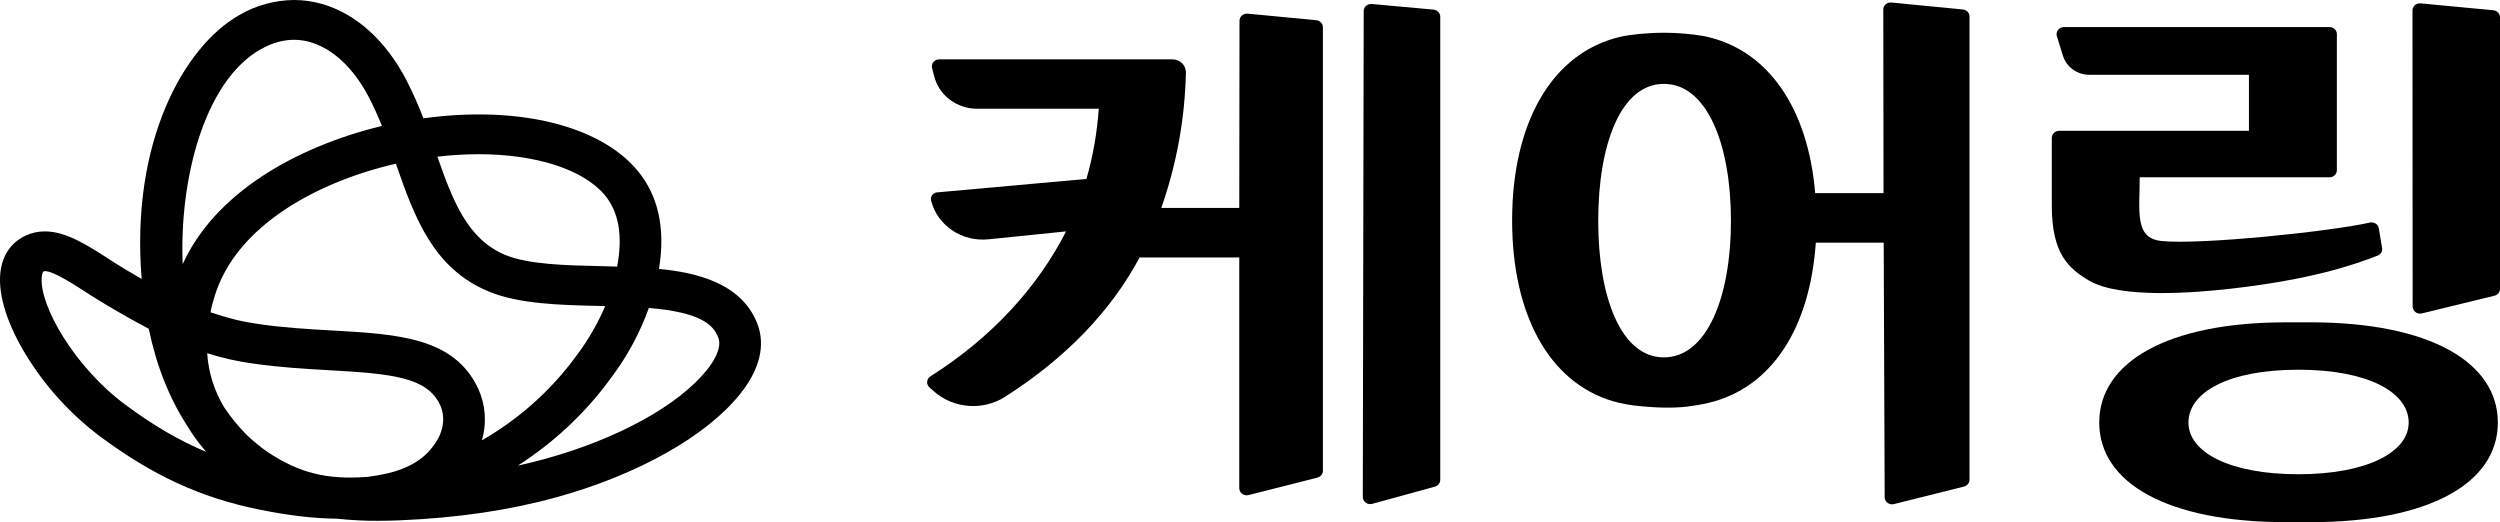 <svg width="158" height="33" viewBox="0 0 158 33" fill="none" xmlns="http://www.w3.org/2000/svg">
<path d="M41.647 16.995C42.073 14.42 41.597 12.306 40.231 10.71C37.867 7.949 32.782 6.652 26.761 7.478C26.456 6.681 26.109 5.9 25.722 5.137C24.43 2.607 22.524 0.872 20.355 0.251C19.78 0.085 19.182 0 18.581 0C17.36 0.012 16.166 0.34 15.126 0.95C11.631 2.927 8.234 8.979 8.955 17.633C8.155 17.172 7.483 16.762 7.175 16.561C5.577 15.52 4.2 14.624 2.839 14.624C2.407 14.623 1.982 14.719 1.595 14.902C0.696 15.325 0.137 16.154 0.023 17.235C-0.13 18.68 0.485 20.584 1.746 22.599C2.938 24.505 4.482 26.188 6.302 27.567C9.657 30.055 12.646 31.432 16.297 32.187C18.188 32.576 19.829 32.77 21.297 32.78C22.172 32.876 23.052 32.92 23.933 32.914C24.366 32.914 24.822 32.904 25.288 32.884C28.959 32.728 32.209 32.247 35.217 31.413C40.313 29.999 44.63 27.572 46.761 24.919C48.344 22.953 48.233 21.405 47.862 20.452C46.841 17.826 43.862 17.21 41.647 16.995ZM38.535 23.994L38.571 23.945C39.613 22.576 40.434 21.066 41.007 19.465C44.339 19.736 45.099 20.559 45.394 21.331C45.658 22.01 45.056 22.909 44.672 23.385C42.868 25.628 39.056 27.725 34.478 28.995C33.922 29.149 33.336 29.294 32.725 29.428C34.994 27.973 36.964 26.131 38.535 23.994ZM16.937 28.584C16.452 28.248 15.997 27.875 15.575 27.469C15.05 26.939 14.58 26.363 14.171 25.747C13.539 24.701 13.17 23.529 13.095 22.324C14.03 22.622 14.991 22.838 15.967 22.972C17.674 23.22 19.275 23.311 20.831 23.399C24.741 23.62 26.993 23.829 27.811 25.589C28.157 26.326 28.042 27.225 27.521 27.992C27.224 28.427 26.53 29.442 24.476 29.92C24.056 30.015 23.633 30.089 23.206 30.141C20.676 30.327 18.938 29.905 16.937 28.584ZM13.583 18.658C14.249 16.56 15.761 14.726 18.074 13.202C19.985 11.943 22.447 10.932 25.02 10.347L25.049 10.43C26.177 13.646 27.343 16.97 30.909 18.432C32.831 19.221 35.412 19.279 37.901 19.337L38.247 19.346C37.77 20.463 37.156 21.522 36.416 22.5L36.379 22.551C34.876 24.597 32.96 26.334 30.744 27.66C30.647 27.718 30.55 27.771 30.454 27.828C30.773 26.748 30.692 25.595 30.224 24.566C28.715 21.32 25.137 21.119 20.994 20.886C19.502 20.802 17.961 20.715 16.376 20.484C15.243 20.319 14.566 20.153 13.305 19.74C13.373 19.38 13.469 19.017 13.583 18.658ZM39.004 16.848C38.658 16.837 38.305 16.828 37.965 16.82C35.724 16.769 33.407 16.716 31.951 16.119C29.511 15.119 28.59 12.597 27.644 9.902C28.51 9.8 29.381 9.748 30.253 9.746C33.859 9.746 36.834 10.702 38.2 12.303C39.102 13.365 39.375 14.893 39.004 16.848ZM16.471 3.117C17.524 2.521 18.58 2.367 19.605 2.662C21.062 3.08 22.396 4.351 23.363 6.241C23.627 6.76 23.882 7.324 24.14 7.96C21.36 8.623 18.68 9.746 16.581 11.128C14.217 12.686 12.525 14.551 11.546 16.693C11.323 11.364 12.904 5.133 16.471 3.117ZM13.042 28.561C11.345 27.857 9.701 26.897 7.915 25.573C4.715 23.198 2.452 19.279 2.641 17.484C2.66 17.304 2.704 17.181 2.757 17.153C2.782 17.14 2.81 17.134 2.838 17.135C3.387 17.135 4.667 17.969 5.697 18.639C6.229 18.987 7.854 19.964 9.404 20.782C9.881 23.112 10.707 25.188 11.856 26.949C12.152 27.442 12.488 27.912 12.861 28.354C12.918 28.423 12.979 28.492 13.042 28.561Z" fill="black"/>
<path d="M146.022 20.371H144.475C136.957 20.371 132.672 22.904 132.672 26.706C132.672 30.508 136.957 33 144.475 33H146.022C153.579 33 157.864 30.503 157.864 26.706C157.864 22.909 153.577 20.371 146.022 20.371ZM145.251 29.972C140.909 29.972 138.31 28.576 138.31 26.707C138.31 24.802 140.824 23.366 145.251 23.366C149.679 23.366 152.228 24.801 152.228 26.707C152.228 28.574 149.593 29.972 145.251 29.972Z" fill="black"/>
<path d="M83.186 1.276L78.852 0.864C78.787 0.858 78.722 0.865 78.66 0.884C78.599 0.904 78.541 0.935 78.493 0.977C78.445 1.018 78.406 1.069 78.379 1.126C78.352 1.182 78.338 1.244 78.337 1.306L78.322 13.14H73.395C74.363 10.378 74.887 7.492 74.95 4.58C74.952 4.471 74.931 4.364 74.889 4.263C74.847 4.162 74.784 4.07 74.705 3.993C74.625 3.916 74.53 3.855 74.425 3.813C74.321 3.771 74.208 3.75 74.095 3.751H59.362C59.291 3.75 59.22 3.764 59.156 3.794C59.092 3.823 59.036 3.866 58.992 3.919C58.948 3.973 58.918 4.035 58.903 4.102C58.889 4.168 58.89 4.237 58.908 4.303C58.948 4.453 58.995 4.634 59.043 4.821C59.188 5.405 59.535 5.925 60.027 6.297C60.52 6.67 61.128 6.873 61.756 6.874H69.441C69.34 8.374 69.079 9.86 68.662 11.309L59.225 12.158C59.164 12.164 59.104 12.182 59.05 12.211C58.996 12.241 58.949 12.281 58.913 12.329C58.877 12.377 58.852 12.433 58.84 12.491C58.828 12.549 58.829 12.609 58.843 12.667C59.031 13.43 59.503 14.1 60.172 14.553C60.84 15.005 61.659 15.209 62.473 15.124L67.377 14.624C65.575 18.148 62.711 21.306 58.806 23.783C58.747 23.82 58.697 23.87 58.66 23.928C58.624 23.987 58.601 24.052 58.595 24.12C58.589 24.188 58.6 24.256 58.625 24.32C58.651 24.383 58.692 24.44 58.744 24.486L59.03 24.737C59.626 25.265 60.39 25.587 61.2 25.651C62.009 25.716 62.818 25.519 63.497 25.093C67.422 22.586 70.222 19.631 72.024 16.272H78.322V30.855C78.322 30.924 78.339 30.992 78.37 31.054C78.402 31.115 78.448 31.169 78.505 31.211C78.562 31.253 78.628 31.282 78.699 31.295C78.769 31.308 78.842 31.306 78.911 31.288L83.261 30.184C83.361 30.158 83.448 30.102 83.511 30.024C83.573 29.945 83.607 29.85 83.607 29.751V1.722C83.608 1.611 83.565 1.504 83.487 1.421C83.409 1.339 83.302 1.287 83.186 1.276Z" fill="black"/>
<path d="M90.6 0.607L86.698 0.253C86.633 0.247 86.568 0.254 86.507 0.273C86.445 0.293 86.388 0.324 86.34 0.366C86.292 0.407 86.253 0.458 86.227 0.515C86.2 0.571 86.186 0.632 86.186 0.695L86.129 31.411C86.129 31.481 86.145 31.549 86.178 31.611C86.21 31.674 86.257 31.728 86.315 31.77C86.373 31.812 86.441 31.84 86.512 31.853C86.584 31.865 86.657 31.862 86.727 31.843L90.684 30.756C90.782 30.73 90.868 30.673 90.929 30.595C90.991 30.518 91.024 30.423 91.024 30.326V1.053C91.024 0.942 90.981 0.834 90.902 0.752C90.824 0.669 90.716 0.618 90.6 0.607Z" fill="black"/>
<path d="M124.057 0.601L119.539 0.159C119.474 0.152 119.408 0.158 119.345 0.177C119.283 0.196 119.226 0.227 119.177 0.269C119.128 0.311 119.09 0.362 119.063 0.419C119.037 0.476 119.023 0.538 119.024 0.601C119.024 2.686 119.034 10.735 119.039 12.205H114.72C114.274 6.895 111.779 3.113 107.685 2.28C106.86 2.142 106.025 2.072 105.189 2.069C104.15 2.069 103.014 2.18 102.393 2.329C98.041 3.352 95.566 7.822 95.566 13.923C95.566 19.821 97.86 24.136 101.916 25.35C102.474 25.509 103.046 25.614 103.626 25.666C103.927 25.696 104.685 25.761 105.21 25.761C105.692 25.771 106.175 25.749 106.655 25.696C107.117 25.63 107.536 25.567 107.962 25.466C111.991 24.52 114.39 20.705 114.759 15.337H119.05C119.074 21.974 119.103 29.343 119.111 31.429C119.112 31.497 119.128 31.564 119.16 31.625C119.192 31.687 119.238 31.74 119.294 31.782C119.351 31.823 119.417 31.852 119.487 31.865C119.557 31.879 119.629 31.877 119.698 31.859L124.127 30.75C124.227 30.724 124.315 30.667 124.378 30.589C124.44 30.51 124.474 30.414 124.474 30.316V1.05C124.476 0.939 124.435 0.83 124.358 0.747C124.28 0.664 124.173 0.611 124.057 0.601ZM105.158 22.585C102.424 22.585 101.008 18.735 101.008 13.963C101.008 9.123 102.434 5.301 105.158 5.301C107.881 5.301 109.396 9.123 109.396 13.963C109.396 18.735 107.892 22.585 105.158 22.585Z" fill="black"/>
<path d="M157.577 0.648L152.981 0.213C152.917 0.207 152.852 0.214 152.79 0.233C152.728 0.253 152.671 0.284 152.623 0.326C152.574 0.367 152.536 0.418 152.509 0.475C152.482 0.531 152.468 0.593 152.468 0.655L152.479 19.372C152.479 19.441 152.496 19.508 152.527 19.569C152.559 19.63 152.604 19.684 152.661 19.726C152.717 19.768 152.782 19.797 152.852 19.811C152.922 19.825 152.994 19.823 153.063 19.806L157.647 18.69C157.748 18.665 157.837 18.609 157.901 18.531C157.965 18.452 158 18.355 158 18.256V1.094C158 0.983 157.957 0.876 157.879 0.793C157.8 0.711 157.693 0.659 157.577 0.648Z" fill="black"/>
<path d="M141.028 18.241C146.025 17.667 148.671 16.777 150.264 16.155C150.363 16.118 150.444 16.049 150.496 15.961C150.548 15.872 150.566 15.769 150.548 15.669L150.34 14.432C150.331 14.371 150.308 14.312 150.274 14.26C150.239 14.208 150.194 14.163 150.14 14.129C150.087 14.094 150.026 14.071 149.962 14.061C149.899 14.05 149.834 14.052 149.771 14.067C147.295 14.629 139.061 15.488 136.597 15.23C134.889 15.052 135.23 13.371 135.23 11.205H147.228C147.351 11.204 147.469 11.156 147.555 11.072C147.642 10.988 147.69 10.875 147.69 10.757V2.152C147.69 2.035 147.641 1.922 147.554 1.84C147.468 1.757 147.35 1.71 147.228 1.71H130.442C130.369 1.71 130.298 1.727 130.232 1.758C130.167 1.789 130.111 1.835 130.067 1.89C130.023 1.946 129.994 2.011 129.981 2.08C129.968 2.148 129.972 2.219 129.993 2.286L130.38 3.53C130.487 3.876 130.708 4.18 131.01 4.396C131.313 4.611 131.68 4.728 132.057 4.728H142.132V8.268H130.142C130.019 8.268 129.9 8.314 129.813 8.397C129.725 8.479 129.675 8.592 129.673 8.71V12.995C129.673 16.035 130.727 16.953 132.009 17.722C133.976 18.904 138.79 18.498 141.028 18.241Z" fill="black"/>
</svg>
